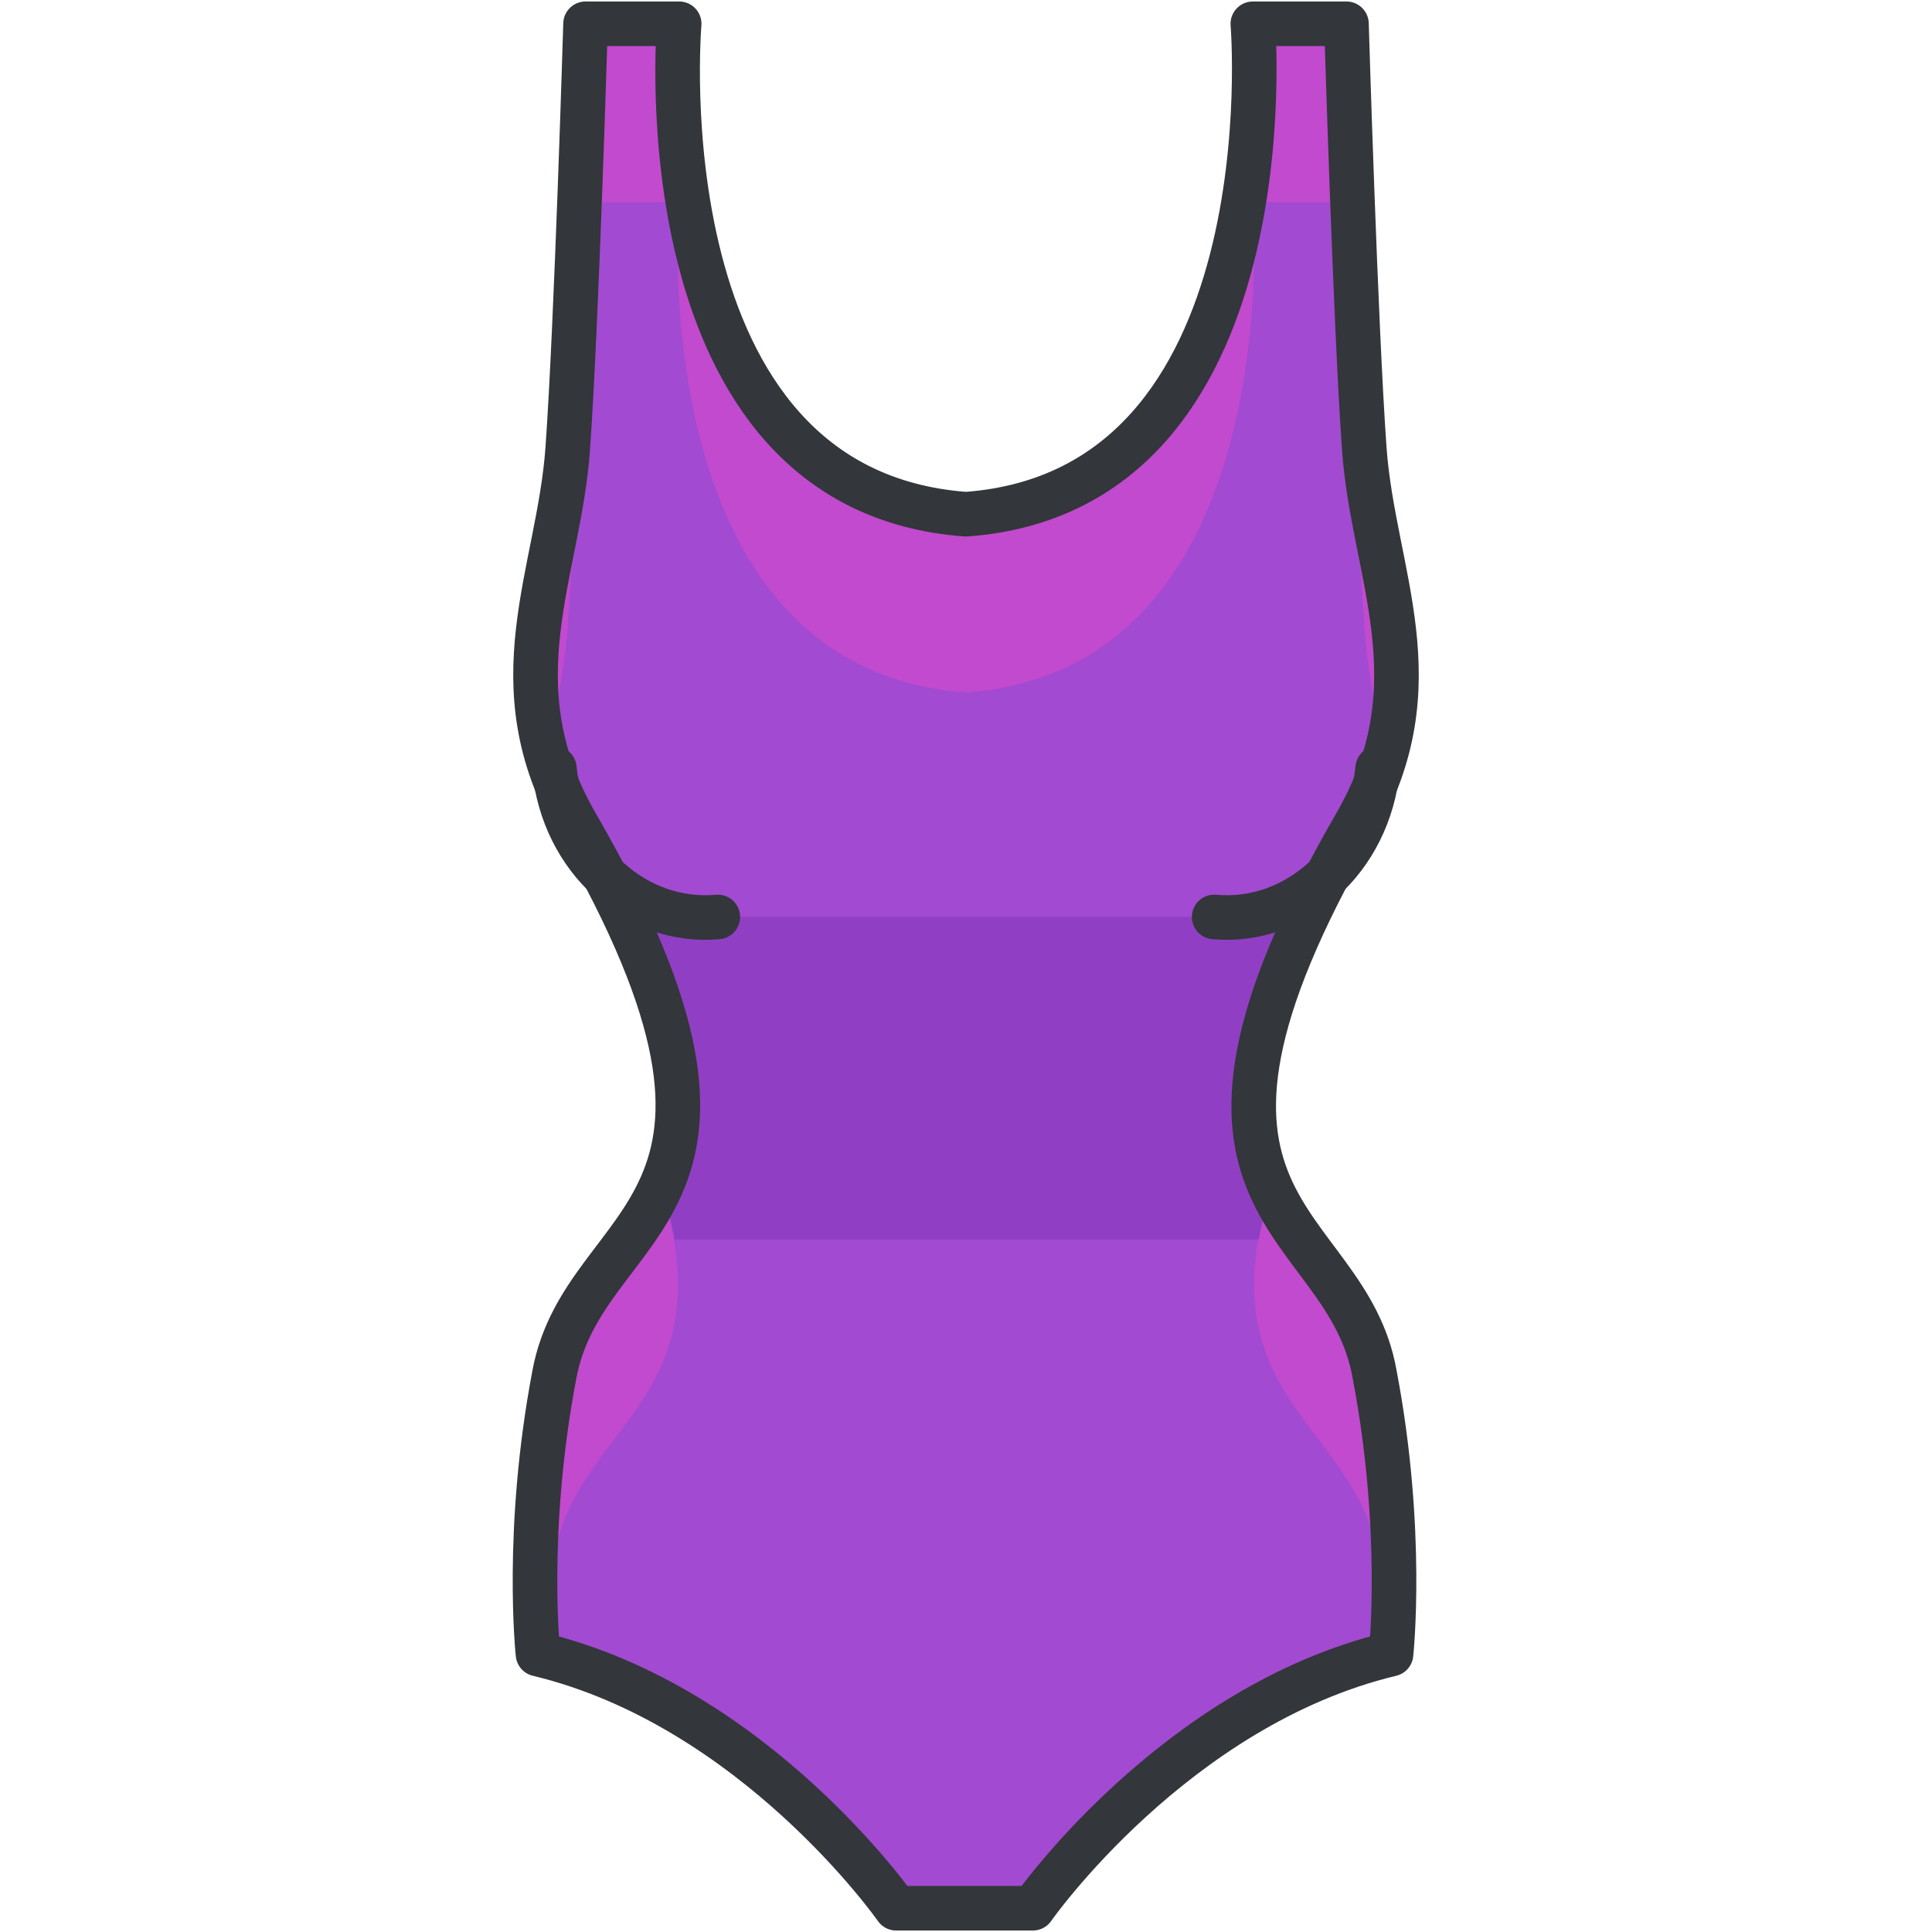 <?xml version="1.0" encoding="utf-8"?>
<!-- Generator: Adobe Illustrator 16.0.0, SVG Export Plug-In . SVG Version: 6.00 Build 0)  -->
<!DOCTYPE svg PUBLIC "-//W3C//DTD SVG 1.1//EN" "http://www.w3.org/Graphics/SVG/1.1/DTD/svg11.dtd">
<svg version="1.1" id="Layer_1" xmlns="http://www.w3.org/2000/svg" xmlns:xlink="http://www.w3.org/1999/xlink" x="0px" y="0px"
	 width="130px" height="130px" viewBox="0 0 130 130" enable-background="new 0 0 130 130" xml:space="preserve">
<g>
	<path fill="#C14ACE" d="M91.2,55.5c5.5-9.5,1.2-16.9,0.6-25.3c-0.6-8.4-1.2-28.6-1.2-28.6h-6.3c0,0,2.6,31.4-19.3,33
		c-22-1.6-19.3-33-19.3-33h-6.3c0,0-0.6,20.2-1.2,28.6c-0.6,8.4-4.9,15.8,0.6,25.3c15.2,26.3,0.5,26.1-1.5,37
		c-2,10.5-1.1,18.8-1.1,18.8c14.6,3.5,24.1,17.1,24.1,17.1h3.4h2.4h3.4c0,0,9.5-13.6,24.1-17.1c0,0,0.9-8.3-1.1-18.8
		C90.6,81.6,76,81.8,91.2,55.5z"/>
	<path fill="#A24AD1" d="M91.8,42.2c-0.6-8.4-1.2-28.6-1.2-28.6h-6.3c0,0,2.6,31.4-19.3,33c-22-1.6-19.3-33-19.3-33h-6.3
		c0,0-0.6,20.2-1.2,28.6c-0.2,3-0.9,5.8-1.4,8.7c0.4,1.5,1.1,3.1,2,4.7c7.6,13.2,7.7,19.7,5.7,24.3c4.4,14.3-5.5,15.8-7.2,24.7
		c-0.5,2.4-0.7,4.8-0.9,6.9c14.5,3.5,24,17,24,17h3.4h2.4h3.4c0,0,9.5-13.5,24-17c-0.2-2.1-0.5-4.4-0.9-6.9
		c-1.6-8.9-11.6-10.4-7.2-24.7c-2-4.6-1.9-11.1,5.7-24.3c0.9-1.6,1.6-3.2,2-4.7C92.6,48,92,45.1,91.8,42.2z"/>
	<path fill="#903FC4" d="M42.1,61.7c4.3,9.1,4.1,14.3,2.4,18.1c0.4,1.3,0.7,2.5,0.9,3.6h39.3c0.2-1.1,0.5-2.3,0.9-3.6
		c-1.7-3.8-1.9-9,2.4-18.1H42.1z"/>
	<path fill="none" stroke="#33363A" stroke-width="3" stroke-linecap="round" stroke-linejoin="round" stroke-miterlimit="10" d="
		M91.2,55.5c5.5-9.5,1.2-16.9,0.6-25.3c-0.6-8.4-1.2-28.6-1.2-28.6h-6.3c0,0,2.6,31.4-19.3,33c-22-1.6-19.3-33-19.3-33h-6.3
		c0,0-0.6,20.2-1.2,28.6c-0.6,8.4-4.9,15.8,0.6,25.3c15.2,26.3,0.5,26.1-1.5,37c-2,10.5-1.1,18.8-1.1,18.8
		c14.6,3.5,24.1,17.1,24.1,17.1h3.4h2.4h3.4c0,0,9.5-13.6,24.1-17.1c0,0,0.9-8.3-1.1-18.8C90.6,81.6,76,81.8,91.2,55.5z"/>
	<g>
		<path fill="none" stroke="#33363A" stroke-width="3" stroke-linecap="round" stroke-linejoin="round" stroke-miterlimit="10" d="
			M48.3,61.7c-5.5,0.5-10.4-3.9-11-10"/>
		<path fill="none" stroke="#33363A" stroke-width="3" stroke-linecap="round" stroke-linejoin="round" stroke-miterlimit="10" d="
			M81.7,61.7c5.5,0.5,10.4-3.9,11-10"/>
	</g>
</g>
</svg>
